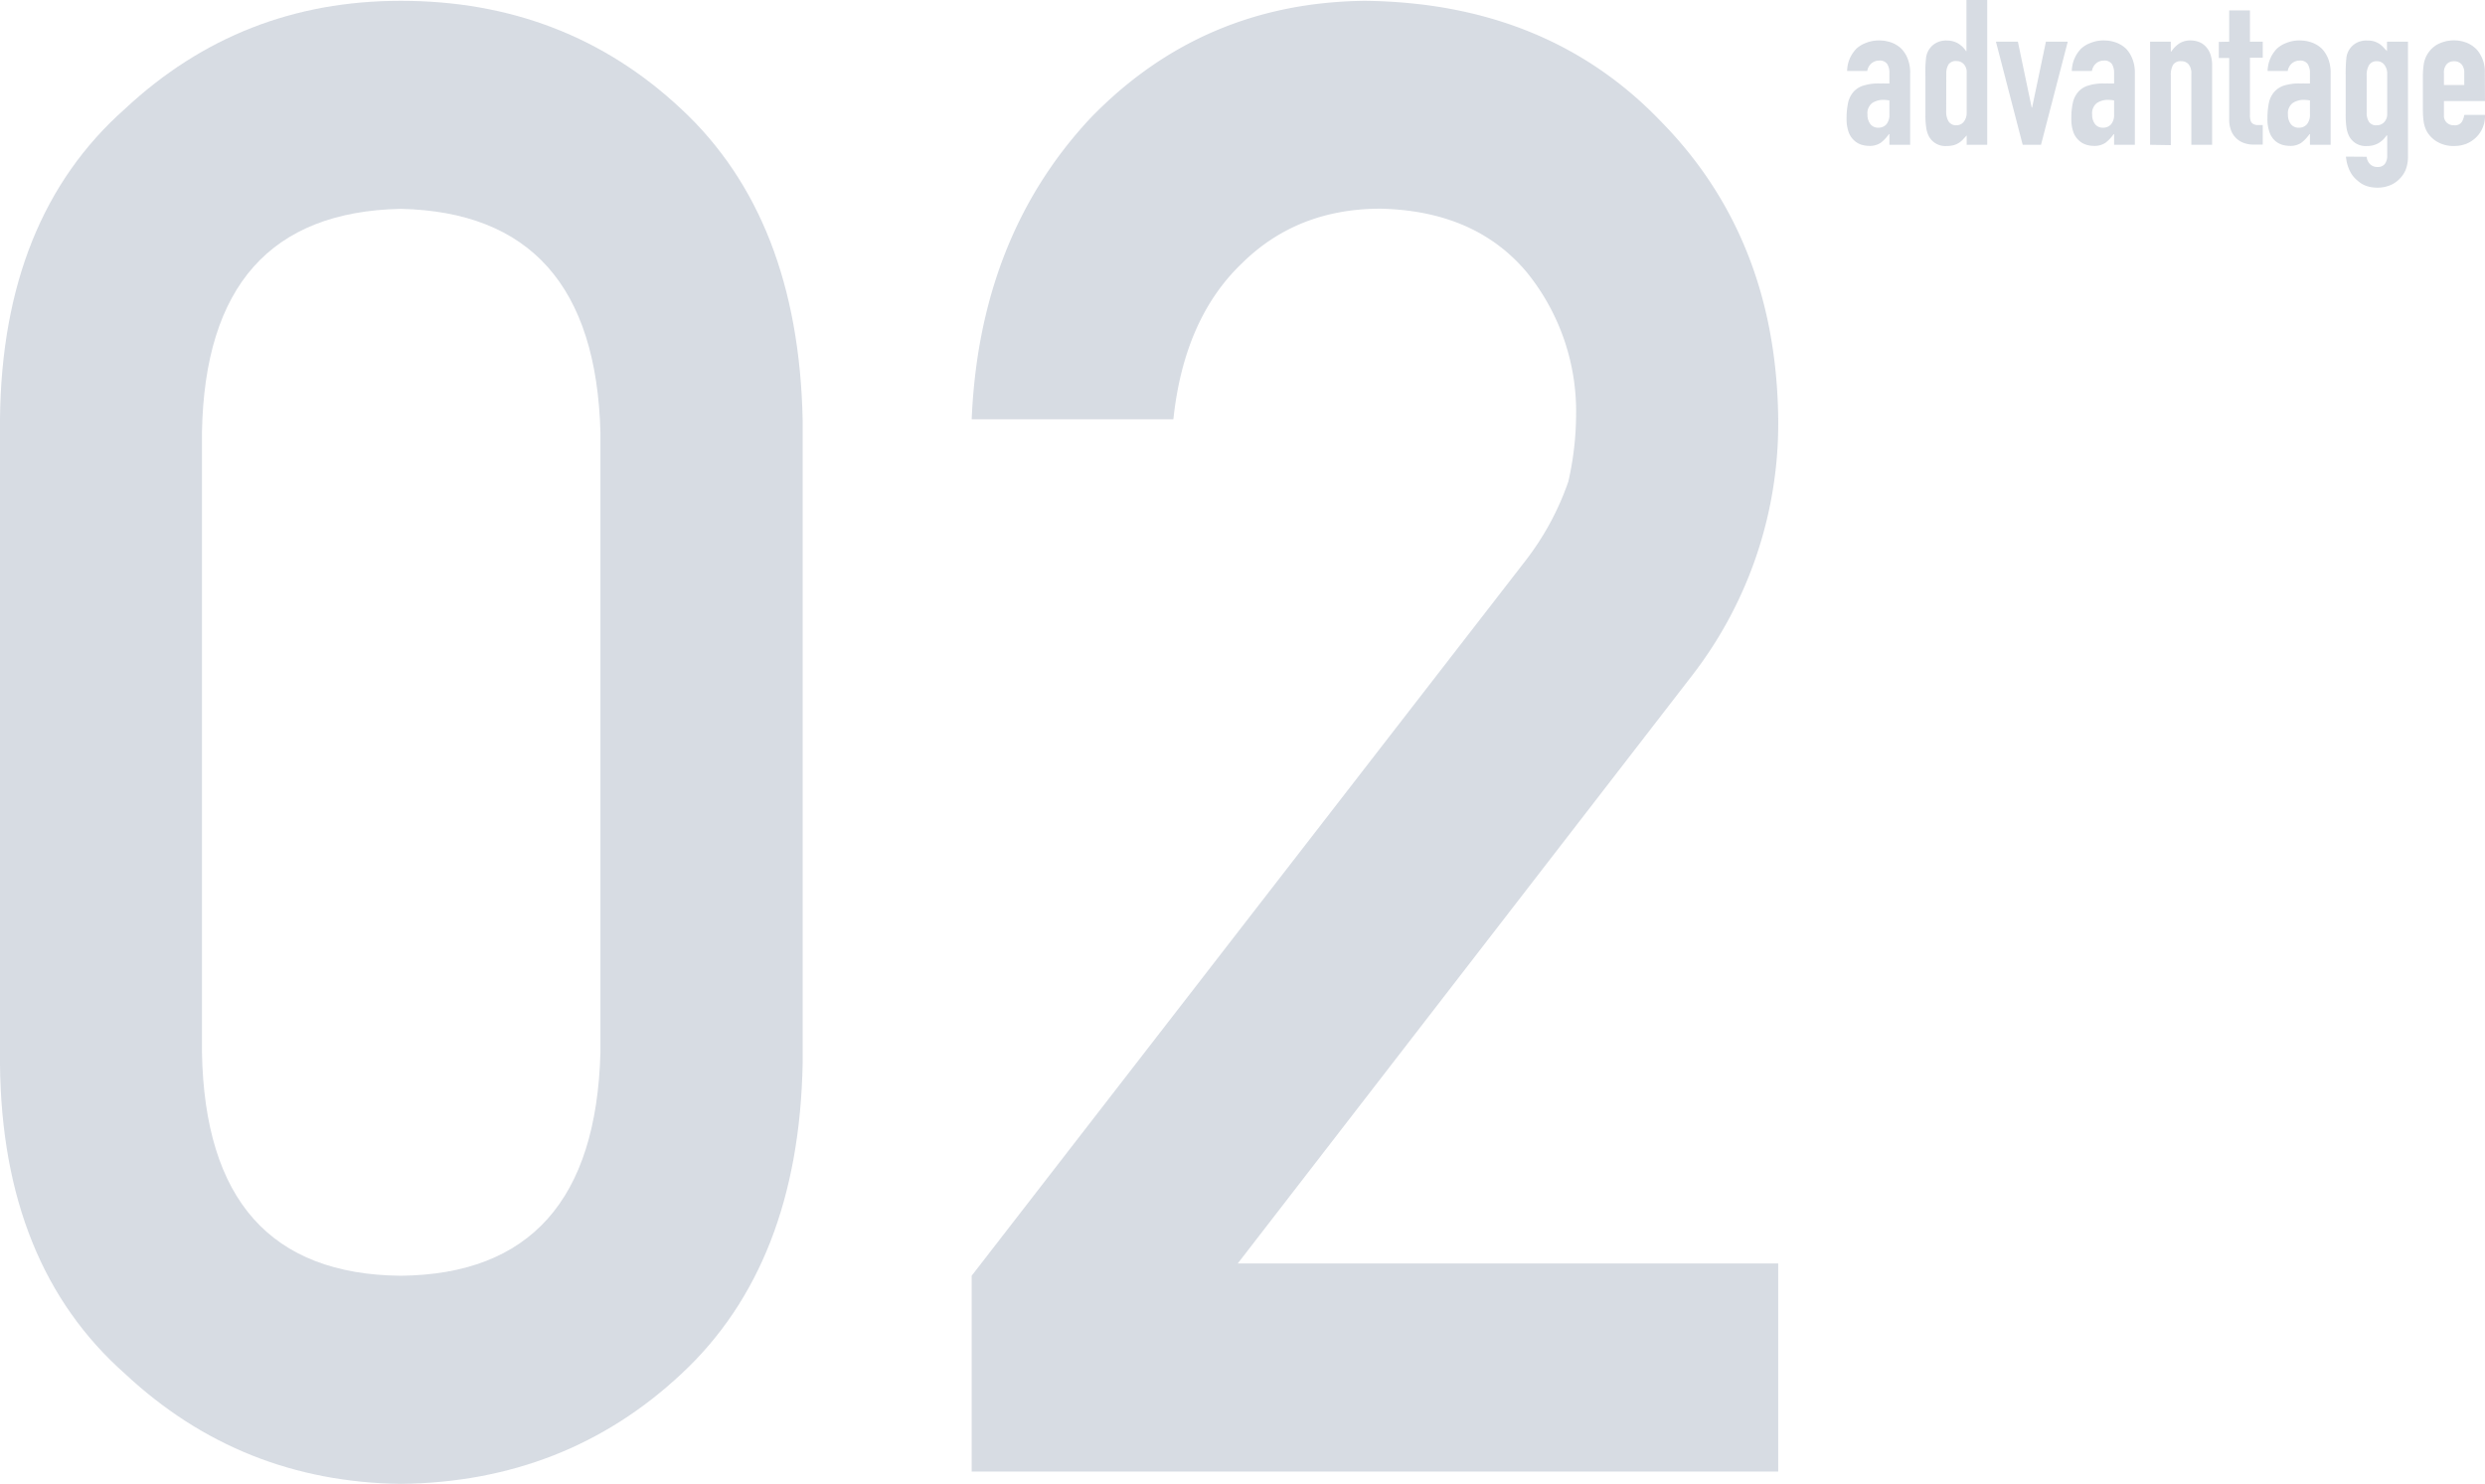 <?xml version="1.0" encoding="UTF-8"?> <svg xmlns="http://www.w3.org/2000/svg" width="464.395" height="277.32" viewBox="0 0 464.395 277.32"><g id="レイヤー_2" data-name="レイヤー 2" opacity="0.304"><g id="レイヤー_1" data-name="レイヤー 1"><g id="_01" data-name=" 01" style="isolation: isolate"><g id="グループ_819" data-name="グループ 819" style="isolation: isolate"><path id="パス_1497" data-name="パス 1497" d="M0,78.38Q.36,40.67,23.39,20.31,45,.15,74.88.15q30.83,0,52.41,20.2Q149.22,40.74,150,78.51V198.75q-.73,37.59-22.66,58-21.58,20.19-52.41,20.57Q45,276.93,23.39,256.76.36,236.41,0,198.88Zm112.21,2.44q-1.09-41-37.33-41.79-36.4.75-37.14,41.79V196.63q.73,41.42,37.14,41.79,36.24-.37,37.33-41.79Z" fill="#798aa2"></path><path id="パス_1498" data-name="パス 1498" d="M181.59,238.41,284.92,105a51.921,51.921,0,0,0,8.17-15,57.222,57.222,0,0,0,1.45-12.37,41.29,41.29,0,0,0-9.26-26.8Q275.65,39.4,258,39q-15.63,0-26,10.3-10.73,10.32-12.72,29.05H181.59q1.44-34,22.12-56.2Q224.58.52,255,.15q34.1.38,55.31,22.46,21.59,21.9,22,55.59a77,77,0,0,1-16,47.92l-85,110h101v38.89H181.59Z" fill="#798aa2"></path></g></g><g id="advantage" style="isolation: isolate"><g id="グループ_820" data-name="グループ 820" style="isolation: isolate"><path id="パス_1499" data-name="パス 1499" d="M353.09,27.06v-2H353a7.17,7.17,0,0,1-1.54,1.63,3.66,3.66,0,0,1-2.19.57,4.82,4.82,0,0,1-1.38-.21,3.44,3.44,0,0,1-1.35-.77,3.821,3.821,0,0,1-1.05-1.54,7.3,7.3,0,0,1-.4-2.61,13.59,13.59,0,0,1,.27-2.87,4.65,4.65,0,0,1,1-2.07A4,4,0,0,1,348.23,16a9.38,9.38,0,0,1,3-.4h.42a1.87,1.87,0,0,1,.42,0,2.9,2.9,0,0,0,.45,0h.57v-2a3,3,0,0,0-.41-1.64,1.68,1.68,0,0,0-1.52-.64,2.19,2.19,0,0,0-1.39.49,2.35,2.35,0,0,0-.82,1.45h-3.76a6.14,6.14,0,0,1,1.75-4.18A5.35,5.35,0,0,1,348.76,8a6.3,6.3,0,0,1,2.4-.44,6.82,6.82,0,0,1,2.28.38,5.46,5.46,0,0,1,1.86,1.14,5.63,5.63,0,0,1,1.21,1.9,7,7,0,0,1,.46,2.66V27.06Zm0-8.29a6.92,6.92,0,0,0-1.06-.11,3.77,3.77,0,0,0-2.15.59,2.39,2.39,0,0,0-.89,2.14,2.86,2.86,0,0,0,.53,1.79,1.76,1.76,0,0,0,1.48.68,1.92,1.92,0,0,0,1.54-.64,2.72,2.72,0,0,0,.55-1.83Z" fill="#798aa2"></path><path id="パス_1500" data-name="パス 1500" d="M367.53,27.06V25.31l-.72.78a3.75,3.75,0,0,1-.76.62,3.43,3.43,0,0,1-.95.42,4.6,4.6,0,0,1-1.25.15,3.49,3.49,0,0,1-3.39-1.82,5.3,5.3,0,0,1-.49-1.6,16.993,16.993,0,0,1-.15-2.54V14a22.344,22.344,0,0,1,.11-3.07,3.66,3.66,0,0,1,1.79-2.85,3.83,3.83,0,0,1,2.16-.5,4.06,4.06,0,0,1,2,.51,4.77,4.77,0,0,1,1.54,1.47h.07V0h3.88V27.06Zm-3.83-6.27a3.56,3.56,0,0,0,.45,1.9,1.6,1.6,0,0,0,1.45.72,1.68,1.68,0,0,0,1.4-.67,2.65,2.65,0,0,0,.53-1.73V13.53A2.09,2.09,0,0,0,367,12a1.78,1.78,0,0,0-1.38-.59,1.61,1.61,0,0,0-1.51.68,3.19,3.19,0,0,0-.39,1.6Z" fill="#798aa2"></path><path id="パス_1501" data-name="パス 1501" d="M386.42,7.79l-5,19.27H378L373,7.79h4.1l2.58,12.31h.08l2.58-12.31Z" fill="#798aa2"></path><path id="パス_1502" data-name="パス 1502" d="M395.08,27.06v-2H395a7.171,7.171,0,0,1-1.54,1.63,3.66,3.66,0,0,1-2.19.57,4.77,4.77,0,0,1-1.38-.21,3.44,3.44,0,0,1-1.35-.77,3.82,3.82,0,0,1-1.05-1.54,7.3,7.3,0,0,1-.4-2.61,13.59,13.59,0,0,1,.27-2.87,4.65,4.65,0,0,1,1-2.07A4,4,0,0,1,390.22,16a9.34,9.34,0,0,1,3-.4h.42a1.87,1.87,0,0,1,.42,0,2.9,2.9,0,0,0,.45,0h.57v-2a3,3,0,0,0-.41-1.64,1.69,1.69,0,0,0-1.53-.64,2.18,2.18,0,0,0-1.38.49,2.35,2.35,0,0,0-.82,1.45h-3.76a6.14,6.14,0,0,1,1.75-4.18A5.35,5.35,0,0,1,390.75,8a6.28,6.28,0,0,1,2.39-.44,6.78,6.78,0,0,1,2.28.38,5.5,5.5,0,0,1,1.87,1.14A5.631,5.631,0,0,1,398.5,11a7,7,0,0,1,.46,2.66v13.4Zm0-8.29a6.92,6.92,0,0,0-1.06-.11,3.77,3.77,0,0,0-2.15.59,2.39,2.39,0,0,0-.89,2.14,2.86,2.86,0,0,0,.53,1.79,1.76,1.76,0,0,0,1.48.68,1.92,1.92,0,0,0,1.54-.64,2.72,2.72,0,0,0,.55-1.83Z" fill="#798aa2"></path><path id="パス_1503" data-name="パス 1503" d="M401.81,27.06V7.79h3.87V9.65h.08a5.5,5.5,0,0,1,1.46-1.5,3.8,3.8,0,0,1,2.19-.59,4.28,4.28,0,0,1,1.44.25,3.3,3.3,0,0,1,1.29.82,4.1,4.1,0,0,1,.92,1.46,6.281,6.281,0,0,1,.34,2.18V27.06h-3.88V13.72a2.56,2.56,0,0,0-.49-1.67,1.7,1.7,0,0,0-1.41-.61,1.65,1.65,0,0,0-1.52.68,3.84,3.84,0,0,0-.42,2v13Z" fill="#798aa2"></path><path id="パス_1504" data-name="パス 1504" d="M416.59,7.79V1.94h3.88V7.79h2.39v3h-2.39V21.51a3.31,3.31,0,0,0,.13,1.06,1,1,0,0,0,.44.57,1.66,1.66,0,0,0,.74.23h1.08v3.65h-1.6a5.23,5.23,0,0,1-2.22-.42,3.983,3.983,0,0,1-2.2-2.53,5.25,5.25,0,0,1-.25-1.58V10.83h-1.94v-3Z" fill="#798aa2"></path><path id="パス_1505" data-name="パス 1505" d="M431.68,27.06v-2h-.08a7.17,7.17,0,0,1-1.54,1.63,3.64,3.64,0,0,1-2.18.57,4.83,4.83,0,0,1-1.39-.21,3.44,3.44,0,0,1-1.35-.77,3.71,3.71,0,0,1-1-1.54,7.09,7.09,0,0,1-.4-2.61,14.339,14.339,0,0,1,.26-2.87,4.65,4.65,0,0,1,1-2.07A4.13,4.13,0,0,1,426.81,16a9.43,9.43,0,0,1,3-.4h.42a1.87,1.87,0,0,1,.42,0,3,3,0,0,0,.46,0h.57v-2a3,3,0,0,0-.42-1.64,1.68,1.68,0,0,0-1.52-.64,2.19,2.19,0,0,0-1.39.49,2.35,2.35,0,0,0-.82,1.45h-3.76a6.19,6.19,0,0,1,1.75-4.18A5.45,5.45,0,0,1,427.34,8a6.3,6.3,0,0,1,2.4-.44,6.82,6.82,0,0,1,2.28.38,5.371,5.371,0,0,1,1.86,1.14A5.65,5.65,0,0,1,435.1,11a7.23,7.23,0,0,1,.45,2.66v13.4Zm0-8.29a7,7,0,0,0-1.07-.11,3.79,3.79,0,0,0-2.15.59,2.39,2.39,0,0,0-.89,2.14,2.86,2.86,0,0,0,.53,1.79,1.77,1.77,0,0,0,1.49.68,1.89,1.89,0,0,0,1.53-.64,2.72,2.72,0,0,0,.56-1.83Z" fill="#798aa2"></path><path id="パス_1506" data-name="パス 1506" d="M442.28,29.3a2.17,2.17,0,0,0,.55,1.29,1.86,1.86,0,0,0,1.5.61,1.58,1.58,0,0,0,1.37-.59,2.51,2.51,0,0,0,.42-1.5v-3.8H446a4.64,4.64,0,0,1-1.54,1.46,4.1,4.1,0,0,1-2.07.51,3.46,3.46,0,0,1-3.38-1.82,5.291,5.291,0,0,1-.5-1.6,17.005,17.005,0,0,1-.15-2.54V14a27.994,27.994,0,0,1,.12-3.07,3.64,3.64,0,0,1,1.78-2.85,3.84,3.84,0,0,1,2.17-.5,4.4,4.4,0,0,1,1.23.15,4.171,4.171,0,0,1,.93.42,3.86,3.86,0,0,1,.76.63l.73.78V7.79H450V29.41a6.682,6.682,0,0,1-.32,2,4.82,4.82,0,0,1-1.05,1.8,5.22,5.22,0,0,1-1.82,1.35,6.22,6.22,0,0,1-2.62.51,6.42,6.42,0,0,1-1.83-.28,4.7,4.7,0,0,1-1.74-1,5.37,5.37,0,0,1-1.43-1.73,7.71,7.71,0,0,1-.78-2.79Zm0-8.17a3,3,0,0,0,.4,1.59,1.57,1.57,0,0,0,1.5.69,1.81,1.81,0,0,0,1.38-.59,2.09,2.09,0,0,0,.56-1.5V13.83a2.67,2.67,0,0,0-.54-1.73,1.7,1.7,0,0,0-1.4-.66,1.6,1.6,0,0,0-1.45.72,3.54,3.54,0,0,0-.45,1.9Z" fill="#798aa2"></path><path id="パス_1507" data-name="パス 1507" d="M464.39,18.89h-7.67v2.62a1.85,1.85,0,0,0,.51,1.4,1.92,1.92,0,0,0,1.39.5,1.53,1.53,0,0,0,1.46-.65,3.469,3.469,0,0,0,.44-1.29h3.87A5.56,5.56,0,0,1,461,26.83a6.1,6.1,0,0,1-2.39.45,5.91,5.91,0,0,1-3.1-.76,5.18,5.18,0,0,1-2-2,5.461,5.461,0,0,1-.57-1.75,14.463,14.463,0,0,1-.15-2.16V14.25a14.5,14.5,0,0,1,.15-2.17,5.17,5.17,0,0,1,2.53-3.76A6.63,6.63,0,0,1,461,8a5.31,5.31,0,0,1,1.84,1.25,6.2,6.2,0,0,1,1.52,4.3Zm-7.67-3h3.8V13.64A2.32,2.32,0,0,0,460,12a1.78,1.78,0,0,0-1.38-.55,1.8,1.8,0,0,0-1.39.55,2.36,2.36,0,0,0-.51,1.65Z" fill="#798aa2"></path></g></g></g></g></svg> 